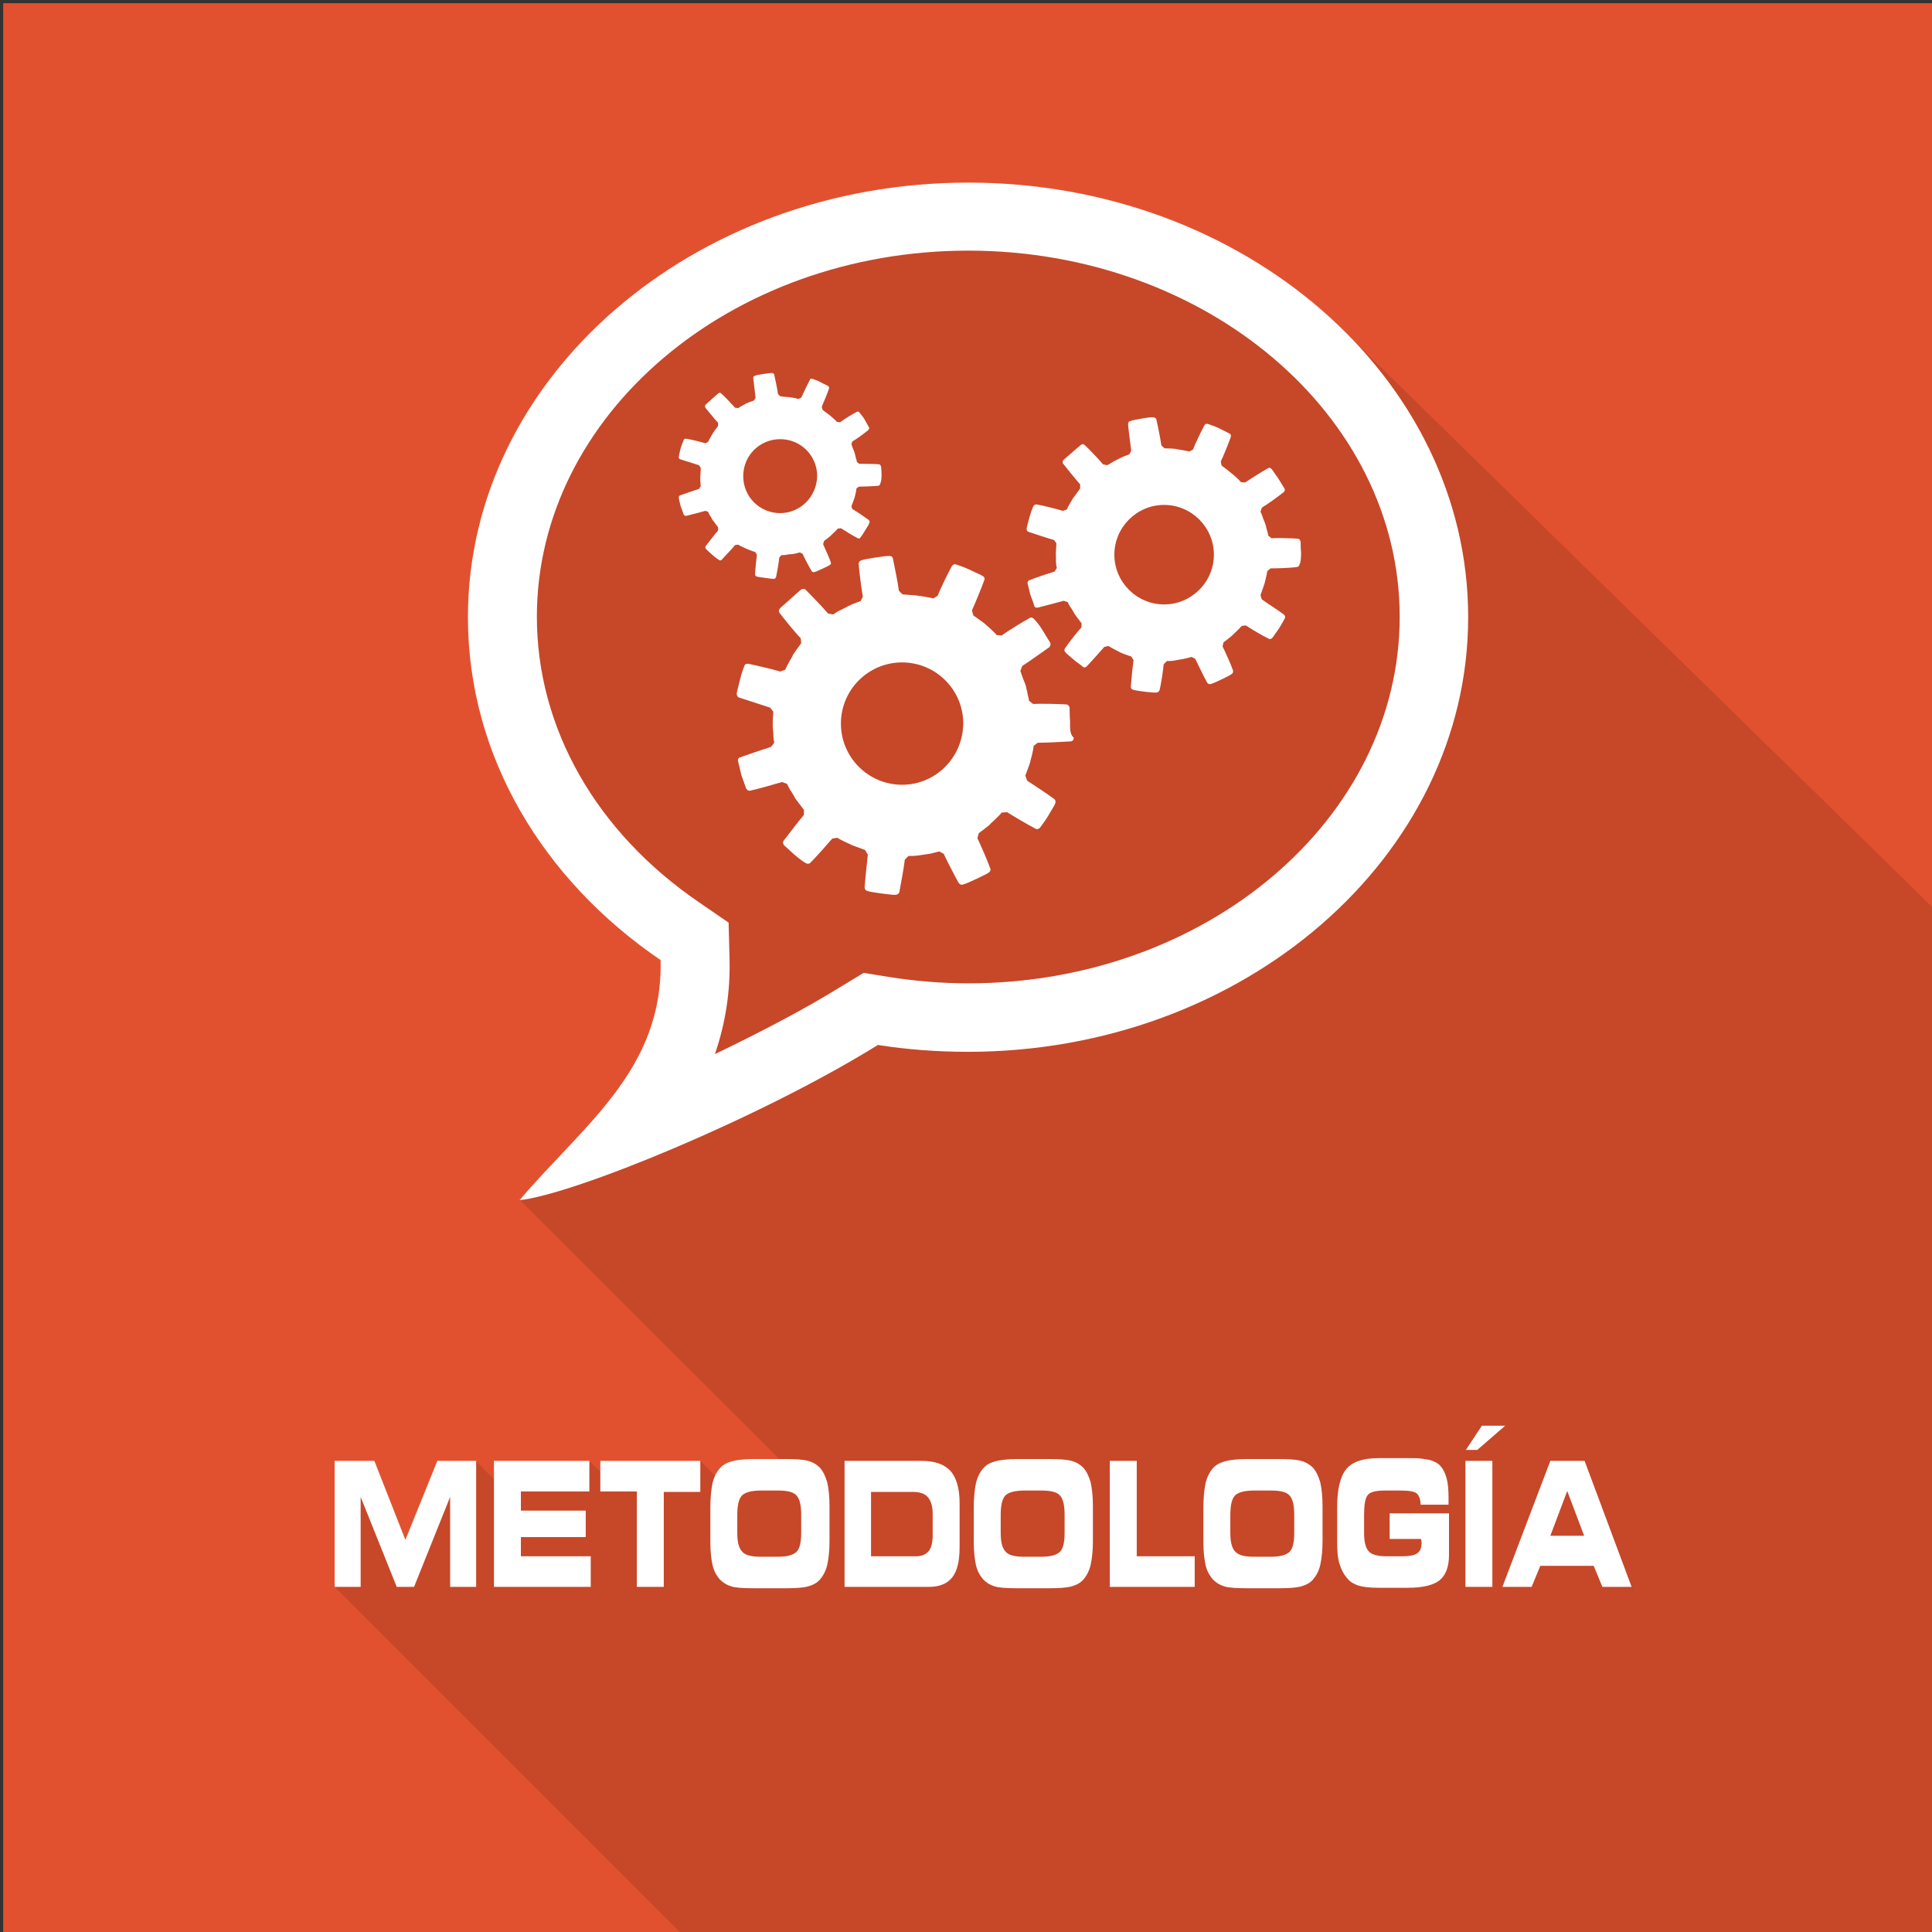 <?xml version="1.0" encoding="utf-8"?>
<!-- Generator: Adobe Illustrator 22.1.0, SVG Export Plug-In . SVG Version: 6.00 Build 0)  -->
<svg version="1.1" id="Capa_1" xmlns="http://www.w3.org/2000/svg" xmlns:xlink="http://www.w3.org/1999/xlink" x="0px" y="0px"
	 viewBox="0 0 423.2 423.2" style="enable-background:new 0 0 423.2 423.2;" xml:space="preserve">
<rect x="0" y="0" width="423.2" height="423.2" fill="#333333" stroke="none"/>
<style type="text/css">
	.st0{fill:#E2512F;}
	.st1{opacity:0.12;}
	.st2{fill:#000001;}
	.st3{fill:#FFFFFF;}
</style>
<g>
	<rect x="0.7" y="0.7" class="st0" width="423.2" height="423.2"/>
	<g class="st1">
		<polygon class="st2" points="292.2,70.4 225.7,50.1 160.3,57.8 120.7,94.6 108.4,139.7 125.7,182.6 153.1,208.4 149.8,238.1 
			113.9,262.9 171.6,320.5 167.1,325 164,321.9 159.7,326.3 153.3,319.9 149.8,323.5 148.1,321.8 144,325.9 139.9,321.7 
			135.4,326.2 129.1,320 123.8,325.3 121.1,322.6 118,325.7 115.7,323.5 111.7,327.5 104.2,320 98.1,326.2 98.4,326.5 92.9,332.1 
			94.7,333.9 90,338.6 78.9,327.6 75.1,331.4 79.1,335.4 74.5,340.1 77.7,343.3 73.3,347.6 149.6,423.9 423.9,423.9 423.9,199.3 		
			"/>
	</g>
	<path class="st3" d="M212.1,40c-60.4,0-109.6,42.7-109.6,95.2c0,30.5,16.5,57.6,42.2,75.1c0.6,24-16.9,36.1-30.9,52.6
		c12-1.3,52.7-18,78.5-34c6.4,1,13,1.5,19.7,1.5c60.4,0,109.6-42.7,109.6-95.2S272.5,40,212.1,40z M212.1,215.4
		c-5.8,0-11.7-0.5-17.4-1.4l-5.5-0.9l-4.8,2.9c-7.7,4.8-17.4,9.9-27.8,14.9c2.3-6.7,3.4-13.6,3.2-21l-0.2-7.8l-6.4-4.4
		c-22.6-15.4-35.6-38.2-35.6-62.6c0-44.2,42.4-80.2,94.5-80.2c52.1,0,94.5,36,94.5,80.2C306.6,179.4,264.2,215.4,212.1,215.4z"/>
	<g>
		<path class="st3" d="M79,347.6h-5.7V320H82l6.8,17.3l7-17.3h8.5v27.6h-5.7v-19.7l-7.9,19.7h-3.8L79,327.9V347.6z"/>
		<path class="st3" d="M129.2,326.7h-15.1v4.2h14.2v5.8h-14.2v4.2h15.3v6.7h-21.2V320h20.9V326.7z"/>
		<path class="st3" d="M145.3,347.6h-5.8v-20.9h-8V320h21.9v6.8h-8V347.6z"/>
		<path class="st3" d="M165.1,347.9c-2.3,0-3.9-0.1-4.9-0.4c-1-0.3-1.8-0.8-2.5-1.5c-0.7-0.8-1.3-1.8-1.6-3.1
			c-0.3-1.3-0.5-3-0.5-5.1v-7.5c0-2.3,0.2-4.2,0.5-5.5c0.3-1.3,0.9-2.4,1.6-3.2c0.6-0.7,1.5-1.2,2.6-1.5c1.1-0.3,2.7-0.5,4.9-0.5
			h6.9c2.2,0,3.8,0.1,4.9,0.4c1.1,0.3,1.9,0.8,2.6,1.5c0.7,0.8,1.2,1.8,1.6,3.2c0.3,1.3,0.5,3.1,0.5,5.2v7.7c0,2.1-0.2,3.8-0.5,5.2
			c-0.3,1.3-0.9,2.4-1.6,3.2c-0.6,0.7-1.5,1.2-2.6,1.5c-1.1,0.3-2.7,0.4-4.9,0.4H165.1z M166.7,341h3.7c2.1,0,3.4-0.4,4.1-1.1
			c0.7-0.7,1-2.1,1-4.2v-3.9c0-2-0.3-3.4-1-4.2c-0.7-0.8-2.1-1.1-4.1-1.1h-3.7c-2.1,0-3.5,0.4-4.2,1.1c-0.7,0.8-1,2.2-1,4.3v3.8
			c0,2,0.3,3.3,1,4.1C163.2,340.7,164.6,341,166.7,341z"/>
		<path class="st3" d="M201.8,320c2.9,0,5,0.7,6.4,2.2c1.3,1.5,2,3.8,2,7.1v9.5c0,3.1-0.5,5.3-1.6,6.7c-1.1,1.4-2.8,2.1-5.1,2.1H185
			V320H201.8z M200,326.8h-9.2v14.1h9.9c1.2,0,2.1-0.4,2.7-1.1c0.6-0.7,0.9-1.9,0.9-3.4v-4.9c0-1.6-0.4-2.8-1.1-3.6
			C202.6,327.2,201.5,326.8,200,326.8z"/>
		<path class="st3" d="M222.8,347.9c-2.3,0-3.9-0.1-4.9-0.4c-1-0.3-1.8-0.8-2.5-1.5c-0.7-0.8-1.3-1.8-1.6-3.1
			c-0.3-1.3-0.5-3-0.5-5.1v-7.5c0-2.3,0.2-4.2,0.5-5.5c0.3-1.3,0.9-2.4,1.6-3.2c0.6-0.7,1.5-1.2,2.6-1.5c1.1-0.3,2.7-0.5,4.9-0.5
			h6.9c2.2,0,3.8,0.1,4.9,0.4c1.1,0.3,1.9,0.8,2.6,1.5c0.7,0.8,1.2,1.8,1.6,3.2c0.3,1.3,0.5,3.1,0.5,5.2v7.7c0,2.1-0.2,3.8-0.5,5.2
			c-0.3,1.3-0.9,2.4-1.6,3.2c-0.6,0.7-1.5,1.2-2.6,1.5c-1.1,0.3-2.7,0.4-4.9,0.4H222.8z M224.4,341h3.7c2.1,0,3.4-0.4,4.1-1.1
			c0.7-0.7,1-2.1,1-4.2v-3.9c0-2-0.3-3.4-1-4.2c-0.7-0.8-2.1-1.1-4.1-1.1h-3.7c-2.1,0-3.5,0.4-4.2,1.1c-0.7,0.8-1,2.2-1,4.3v3.8
			c0,2,0.3,3.3,1,4.1C220.9,340.7,222.3,341,224.4,341z"/>
		<path class="st3" d="M248.9,340.9h12.8v6.7h-18.6V320h5.9V340.9z"/>
		<path class="st3" d="M273.1,347.9c-2.3,0-3.9-0.1-4.9-0.4c-1-0.3-1.8-0.8-2.5-1.5c-0.7-0.8-1.3-1.8-1.6-3.1
			c-0.3-1.3-0.5-3-0.5-5.1v-7.5c0-2.3,0.2-4.2,0.5-5.5c0.3-1.3,0.9-2.4,1.6-3.2c0.6-0.7,1.5-1.2,2.6-1.5c1.1-0.3,2.7-0.5,4.9-0.5
			h6.9c2.2,0,3.8,0.1,4.9,0.4c1.1,0.3,1.9,0.8,2.6,1.5c0.7,0.8,1.2,1.8,1.6,3.2c0.3,1.3,0.5,3.1,0.5,5.2v7.7c0,2.1-0.2,3.8-0.5,5.2
			c-0.3,1.3-0.9,2.4-1.6,3.2c-0.6,0.7-1.5,1.2-2.6,1.5c-1.1,0.3-2.7,0.4-4.9,0.4H273.1z M274.7,341h3.7c2.1,0,3.4-0.4,4.1-1.1
			c0.7-0.7,1-2.1,1-4.2v-3.9c0-2-0.3-3.4-1-4.2c-0.7-0.8-2.1-1.1-4.1-1.1h-3.7c-2.1,0-3.5,0.4-4.2,1.1c-0.7,0.8-1,2.2-1,4.3v3.8
			c0,2,0.3,3.3,1,4.1C271.3,340.7,272.6,341,274.7,341z"/>
		<path class="st3" d="M311.2,329.9L311.2,329.9c0-1.3-0.3-2.2-0.8-2.7c-0.5-0.5-1.7-0.7-3.6-0.7h-3.4c-2,0-3.3,0.3-3.8,1
			c-0.6,0.7-0.8,2.2-0.8,4.4v3.8c0,2,0.3,3.3,1,4.1c0.6,0.7,1.9,1.1,3.8,1.1h3.4c1.7,0,2.9-0.2,3.5-0.7c0.6-0.4,0.9-1.2,0.9-2.3
			l-0.1-0.7v-0.1h-6.9v-5.6h13v9.1c0,2.6-0.7,4.4-2,5.5c-1.3,1.1-3.7,1.7-7,1.7h-6.5c-2,0-3.5-0.2-4.4-0.5c-0.9-0.3-1.8-0.8-2.4-1.6
			c-0.8-0.9-1.3-1.9-1.7-3.2s-0.5-2.9-0.5-4.9v-7.5c0-3.9,0.7-6.7,2-8.3c1.3-1.6,3.7-2.4,7.1-2.4h6.5c1.1,0,2,0,2.8,0.1
			c0.7,0.1,1.4,0.2,1.9,0.3c1,0.3,1.8,0.7,2.4,1.4c0.6,0.7,1,1.6,1.3,2.7c0.3,1.1,0.4,2.6,0.4,4.2l0,0.9l0,0.6H311.2z"/>
		<path class="st3" d="M326.9,347.6H321V320h5.9V347.6z M321.1,317.6l3.5-5.3h5.1l-6.1,5.3H321.1z"/>
		<path class="st3" d="M335.5,347.6h-6.4l10.5-27.6h7.5l10.3,27.6h-6.4l-1.9-4.6h-11.7L335.5,347.6z M339.6,336.4h7.4l-3.7-9.8
			L339.6,336.4z"/>
	</g>
	<g>
		<path class="st3" d="M197.6,171.9c-7.4,0-13.4-6-13.4-13.4c0-7.4,6-13.4,13.4-13.4c7.4,0,13.4,6,13.4,13.4
			C210.9,166,204.9,171.9,197.6,171.9L197.6,171.9z M234.4,158.1c-0.1-1.4-0.1-2.7-0.1-3c-0.1-0.7-0.6-0.8-0.8-0.8
			c-1.6-0.1-5.5-0.2-7.2-0.1l-0.9-0.7c0-0.4-0.3-1.2-0.4-2c-0.2-0.7-0.3-1.3-0.3-1.3s-0.2-0.6-0.5-1.3c-0.3-0.7-0.5-1.5-0.7-1.9
			l0.4-1.1c1.4-0.9,4.6-3.2,5.9-4.1c0.1-0.1,0.5-0.5,0.2-1.1c-0.1-0.2-0.9-1.4-1.6-2.6c-0.7-1.2-1.6-2.2-1.8-2.4
			c-0.5-0.6-0.9-0.4-1.1-0.3c-1.3,0.7-4.7,2.8-6.1,3.8l-1.1-0.1c-0.5-0.7-2.4-2.3-2.4-2.3c0-0.1-2-1.5-2.7-2l-0.3-1.1
			c0.7-1.5,2.2-5.2,2.7-6.6c0.1-0.2,0.2-0.7-0.5-1c-0.2-0.2-1.5-0.7-2.7-1.3c-1.2-0.6-2.6-1-2.8-1.1c-0.7-0.3-1,0.2-1.1,0.3
			c-0.7,1.3-2.5,4.9-3.1,6.5l-1,0.6c-0.8-0.3-3.3-0.6-3.3-0.6c0-0.1-2.5-0.2-3.4-0.3l-0.8-0.8c-0.2-1.7-1-5.5-1.3-7
			c0-0.2-0.2-0.7-0.9-0.6c-0.6-0.1-5.5,0.7-5.9,0.9c-0.7,0.2-0.7,0.7-0.7,0.9c0.1,1.5,0.6,5.4,0.9,7.1l-0.5,1
			c-0.4,0.1-1.2,0.4-1.9,0.7c-0.7,0.3-1.2,0.6-1.2,0.6s-0.6,0.3-1.2,0.6c-0.7,0.3-1.4,0.8-1.7,1l-1.1-0.2c-1.1-1.3-3.8-4.1-4.9-5.2
			c-0.1-0.1-0.5-0.4-1.1,0l-4.5,4c-0.5,0.6-0.2,1-0.1,1.1c0.9,1.2,3.4,4.3,4.6,5.5l0.1,1.1c-0.5,0.7-2,2.7-1.9,2.8
			c0,0-1.3,2.2-1.6,3l-1.1,0.4c-1.6-0.5-5.5-1.4-7-1.7c-0.2,0-0.7-0.1-0.9,0.6c-0.1,0.3-0.6,1.5-0.9,2.9c-0.3,1.3-0.7,2.6-0.7,2.9
			c-0.1,0.7,0.4,1,0.5,1c1.5,0.5,5.2,1.7,6.8,2.2l0.7,0.9c-0.1,0.8-0.2,3.4-0.1,3.4c0,0,0,0.6,0.1,1.4c0,0.7,0.1,1.6,0.2,2l-0.7,0.9
			c-1.6,0.5-5.4,1.8-6.8,2.3c-0.2,0.1-0.6,0.3-0.4,1c0.1,0.3,0.4,1.6,0.7,2.9c0.5,1.3,0.9,2.6,1,2.8c0.3,0.7,0.8,0.6,0.9,0.6
			c1.5-0.3,5.3-1.4,7-1.9l1.1,0.4c0.2,0.4,0.5,1.1,1,1.8c0.4,0.6,0.7,1.2,0.7,1.2c-0.1,0,1.5,2,2,2.7l0,1.1
			c-1.1,1.3-3.5,4.4-4.4,5.6c-0.1,0.1-0.4,0.6,0.1,1.1c0.2,0.2,1.2,1.1,2.2,2c1,0.9,2.2,1.7,2.4,1.8c0.6,0.4,1,0.1,1.1,0
			c1.1-1.1,3.7-4,4.8-5.3l1.1-0.2c0.7,0.5,3,1.5,3,1.5c0,0.1,2.4,0.9,3.1,1.2l0.6,1c-0.2,1.7-0.6,5.6-0.7,7.1c0,0.2,0,0.7,0.7,0.9
			c0.5,0.2,5.4,0.9,6,0.8c0.7,0,0.9-0.5,0.9-0.6c0.3-1.5,1-5.4,1.2-7.1l0.8-0.8c0.4,0,1.3,0,2-0.1c0.7-0.1,1.4-0.2,1.4-0.2
			s0.6-0.1,1.4-0.2c0.7-0.2,1.5-0.4,1.9-0.5l1,0.5c0.7,1.5,2.5,5,3.3,6.4c0.1,0.1,0.4,0.6,1.1,0.3c0.6-0.1,5-2.2,5.4-2.5
			c0.6-0.4,0.5-0.9,0.4-1c-0.5-1.5-2.1-5.1-2.8-6.6l0.3-1.1c0.7-0.5,2.7-2,2.6-2.1c0,0,1.9-1.7,2.4-2.4l1.2-0.1
			c1.4,0.9,4.8,2.9,6.2,3.6c0.1,0.1,0.6,0.3,1.1-0.3c0.1-0.2,1-1.3,1.7-2.5c0.7-1.2,1.4-2.3,1.5-2.6c0.3-0.7-0.1-1-0.2-1.1
			c-1.2-0.9-4.5-3.1-5.9-4l-0.4-1.1c0.3-0.8,1.2-3.2,1.1-3.2c0,0,0.7-2.4,0.7-3.3l0.9-0.7c1.7,0,5.7-0.2,7.2-0.3
			c0.2,0,0.7-0.1,0.7-0.8C234.3,160.8,234.4,159.5,234.4,158.1L234.4,158.1z"/>
		<path class="st3" d="M255,132.4c-6,0-10.9-4.9-10.9-10.9c0-6,4.9-10.9,10.9-10.9c6,0,10.9,4.9,10.9,10.9
			C265.9,127.5,261,132.4,255,132.4L255,132.4z M285,121.1c-0.1-1.1-0.1-2.2-0.1-2.4c-0.1-0.6-0.5-0.7-0.6-0.7
			c-1.3-0.1-4.5-0.2-5.8-0.1l-0.7-0.6c0-0.3-0.2-1-0.4-1.6c-0.1-0.6-0.3-1.1-0.3-1.1s-0.2-0.5-0.4-1c-0.2-0.6-0.4-1.2-0.6-1.5
			l0.3-0.9c1.2-0.7,3.8-2.6,4.8-3.4c0.1-0.1,0.4-0.4,0.1-0.9c-0.1-0.2-0.7-1.1-1.3-2.1c-0.6-0.9-1.3-1.8-1.4-2
			c-0.4-0.5-0.8-0.3-0.9-0.2c-1.1,0.6-3.8,2.3-5,3.1l-0.9-0.1c-0.4-0.6-2-1.9-2-1.9c0,0-1.6-1.3-2.2-1.7l-0.2-0.9
			c0.6-1.2,1.8-4.2,2.2-5.4c0-0.1,0.2-0.5-0.4-0.8c-0.2-0.1-1.2-0.6-2.2-1.1c-1-0.5-2.1-0.8-2.3-0.9c-0.6-0.2-0.8,0.1-0.9,0.3
			c-0.6,1.1-2,4-2.5,5.3l-0.8,0.4c-0.7-0.2-2.7-0.5-2.7-0.5c0-0.1-2-0.2-2.7-0.2l-0.7-0.6c-0.2-1.4-0.8-4.5-1.1-5.7
			c0-0.1-0.2-0.5-0.8-0.5c-0.5-0.1-4.4,0.6-4.8,0.8c-0.6,0.1-0.6,0.6-0.6,0.7c0.1,1.3,0.5,4.4,0.7,5.8l-0.4,0.8
			c-0.3,0.1-1,0.4-1.5,0.6c-0.5,0.2-1,0.5-1,0.5s-0.5,0.2-1,0.5c-0.5,0.3-1.1,0.7-1.4,0.8l-0.9-0.2c-0.9-1.1-3.1-3.4-4-4.2
			c-0.1-0.1-0.4-0.4-0.9,0l-3.7,3.2c-0.4,0.5-0.2,0.8-0.1,0.9c0.8,1,2.8,3.5,3.7,4.5l0,0.9c-0.4,0.6-1.6,2.2-1.6,2.2
			c0,0-1.1,1.8-1.3,2.4l-0.9,0.3c-1.3-0.4-4.4-1.2-5.7-1.4c-0.1,0-0.5-0.1-0.8,0.5c-0.1,0.2-0.5,1.2-0.8,2.3
			c-0.3,1.1-0.6,2.2-0.6,2.4c-0.1,0.6,0.3,0.8,0.4,0.8c1.2,0.4,4.2,1.4,5.6,1.8l0.5,0.7c0,0.7-0.2,2.7-0.1,2.7c0,0,0,0.5,0,1.1
			c0,0.6,0.1,1.3,0.2,1.6l-0.5,0.8c-1.3,0.4-4.4,1.4-5.5,1.9c-0.1,0-0.5,0.2-0.4,0.8c0.1,0.2,0.3,1.3,0.6,2.4c0.4,1,0.8,2.1,0.8,2.3
			c0.2,0.6,0.6,0.5,0.8,0.5c1.2-0.3,4.3-1.1,5.7-1.5l0.9,0.3c0.1,0.3,0.4,0.9,0.8,1.4c0.3,0.5,0.6,1,0.6,1c-0.1,0,1.2,1.7,1.6,2.2
			l0,0.9c-0.9,1-2.9,3.5-3.6,4.6c-0.1,0.1-0.3,0.5,0.1,0.9c0.1,0.2,1,0.9,1.8,1.6c0.8,0.7,1.8,1.3,1.9,1.5c0.5,0.4,0.8,0.1,0.9,0
			c0.9-0.9,3-3.3,3.9-4.3l0.9-0.2c0.6,0.4,2.4,1.3,2.4,1.3c0,0.1,1.9,0.8,2.6,1l0.5,0.8c-0.2,1.4-0.5,4.5-0.6,5.8
			c0,0.1,0,0.6,0.6,0.7c0.4,0.2,4.4,0.7,4.9,0.6c0.6,0,0.7-0.4,0.8-0.5c0.3-1.2,0.8-4.4,0.9-5.7l0.7-0.7c0.3,0,1,0,1.6-0.1
			c0.6-0.1,1.1-0.2,1.1-0.2s0.5-0.1,1.1-0.2c0.6-0.1,1.2-0.3,1.6-0.4l0.8,0.4c0.6,1.2,2,4.1,2.6,5.2c0.1,0.1,0.3,0.5,0.9,0.3
			c0.5-0.1,4.1-1.8,4.4-2.1c0.5-0.3,0.4-0.7,0.4-0.8c-0.4-1.2-1.7-4.1-2.3-5.3l0.2-0.9c0.6-0.4,2.2-1.7,2.1-1.7c0,0,1.5-1.4,1.9-1.9
			l0.9-0.1c1.2,0.8,3.9,2.4,5,2.9c0.1,0.1,0.5,0.2,0.9-0.3c0.1-0.2,0.8-1.1,1.4-2c0.6-1,1.1-1.9,1.2-2.1c0.3-0.5-0.1-0.8-0.2-0.9
			c-1-0.8-3.7-2.5-4.8-3.3l-0.3-0.9c0.2-0.6,0.9-2.6,0.9-2.6c0,0,0.5-2,0.6-2.7l0.7-0.6c1.4,0,4.6-0.1,5.8-0.3
			c0.1,0,0.5-0.1,0.6-0.7C284.9,123.3,285,122.2,285,121.1L285,121.1z"/>
		<path class="st3" d="M170.9,112.4c-4.5,0-8.1-3.6-8.1-8.1c0-4.5,3.6-8.1,8.1-8.1c4.5,0,8.1,3.6,8.1,8.1
			C178.9,108.8,175.3,112.4,170.9,112.4L170.9,112.4z M193.1,104c0-0.8-0.1-1.7-0.1-1.8c-0.1-0.4-0.4-0.5-0.5-0.5
			c-0.9-0.1-3.3-0.1-4.3-0.1l-0.5-0.4c0-0.3-0.2-0.7-0.3-1.2c-0.1-0.4-0.2-0.8-0.2-0.8s-0.1-0.4-0.3-0.8c-0.2-0.4-0.3-0.9-0.4-1.1
			l0.2-0.6c0.9-0.5,2.8-1.9,3.5-2.5c0.1-0.1,0.3-0.3,0.1-0.7c-0.1-0.1-0.5-0.9-0.9-1.6c-0.4-0.7-1-1.3-1.1-1.5
			c-0.3-0.4-0.6-0.2-0.6-0.2c-0.8,0.4-2.9,1.7-3.7,2.3l-0.7-0.1c-0.3-0.4-1.5-1.4-1.5-1.4c0,0-1.2-0.9-1.6-1.2l-0.2-0.7
			c0.4-0.9,1.3-3.1,1.6-4c0-0.1,0.1-0.4-0.3-0.6c-0.1-0.1-0.9-0.4-1.6-0.8c-0.7-0.4-1.5-0.6-1.7-0.7c-0.4-0.2-0.6,0.1-0.6,0.2
			c-0.4,0.8-1.5,3-1.9,3.9l-0.6,0.3c-0.5-0.2-2-0.4-2-0.4c0,0-1.5-0.1-2-0.2l-0.5-0.5c-0.1-1-0.6-3.3-0.8-4.2c0-0.1-0.1-0.4-0.6-0.4
			c-0.3,0-3.3,0.4-3.6,0.6c-0.4,0.1-0.4,0.4-0.4,0.5c0.1,0.9,0.4,3.3,0.5,4.3l-0.3,0.6c-0.2,0.1-0.7,0.3-1.1,0.4
			c-0.4,0.2-0.7,0.3-0.7,0.3s-0.3,0.2-0.7,0.4c-0.4,0.2-0.8,0.5-1,0.6l-0.7-0.1c-0.7-0.8-2.3-2.5-3-3.1c-0.1-0.1-0.3-0.3-0.7,0
			l-2.7,2.4c-0.3,0.3-0.1,0.6-0.1,0.7c0.6,0.7,2.1,2.6,2.8,3.3l0,0.7c-0.3,0.4-1.2,1.6-1.2,1.7c0,0-0.8,1.3-1,1.8l-0.6,0.3
			c-1-0.3-3.3-0.9-4.2-1c-0.1,0-0.4-0.1-0.6,0.4c0,0.2-0.4,0.9-0.6,1.7c-0.2,0.8-0.4,1.6-0.4,1.8c-0.1,0.4,0.2,0.6,0.3,0.6
			c0.9,0.3,3.1,1,4.1,1.3l0.4,0.6c0,0.5-0.1,2-0.1,2c0,0,0,0.4,0,0.8c0,0.4,0.1,1,0.1,1.2l-0.4,0.6c-1,0.3-3.2,1.1-4.1,1.4
			c-0.1,0-0.4,0.2-0.3,0.6c0,0.2,0.2,1,0.4,1.8c0.3,0.8,0.6,1.5,0.6,1.7c0.2,0.4,0.5,0.4,0.6,0.4c0.9-0.2,3.2-0.8,4.2-1.1l0.6,0.2
			c0.1,0.2,0.3,0.7,0.6,1.1c0.2,0.4,0.4,0.7,0.4,0.7c0,0,0.9,1.2,1.2,1.6l0,0.7c-0.7,0.8-2.1,2.6-2.7,3.4c-0.1,0.1-0.2,0.4,0.1,0.7
			c0.1,0.1,0.7,0.7,1.3,1.2c0.6,0.6,1.3,1,1.4,1.1c0.4,0.3,0.6,0.1,0.7,0c0.6-0.7,2.3-2.4,2.9-3.2l0.7-0.1c0.4,0.3,1.8,0.9,1.8,0.9
			c0,0,1.4,0.6,1.9,0.7l0.4,0.6c-0.1,1-0.4,3.4-0.4,4.3c0,0.1,0,0.4,0.4,0.5c0.3,0.1,3.3,0.5,3.6,0.5c0.5,0,0.5-0.3,0.6-0.4
			c0.2-0.9,0.6-3.2,0.7-4.3l0.5-0.5c0.3,0,0.8,0,1.2-0.1c0.4-0.1,0.8-0.1,0.8-0.1s0.4,0,0.8-0.1c0.4-0.1,0.9-0.2,1.2-0.3l0.6,0.3
			c0.4,0.9,1.5,3,2,3.8c0.1,0.1,0.2,0.3,0.6,0.2c0.3,0,3-1.3,3.3-1.5c0.4-0.2,0.3-0.5,0.3-0.6c-0.3-0.9-1.3-3.1-1.7-4l0.2-0.7
			c0.4-0.3,1.6-1.2,1.6-1.3c0,0,1.1-1,1.4-1.4l0.7-0.1c0.9,0.6,2.9,1.8,3.7,2.2c0.1,0,0.4,0.2,0.6-0.2c0.1-0.1,0.6-0.8,1-1.5
			c0.4-0.7,0.9-1.4,0.9-1.6c0.2-0.4,0-0.6-0.1-0.7c-0.8-0.6-2.7-1.9-3.6-2.4l-0.2-0.6c0.2-0.5,0.7-1.9,0.7-1.9c0,0,0.4-1.5,0.4-2
			l0.5-0.4c1,0,3.4-0.1,4.3-0.2c0.1,0,0.4-0.1,0.4-0.5C193,105.7,193.1,104.9,193.1,104L193.1,104z"/>
	</g>
</g>
</svg>
